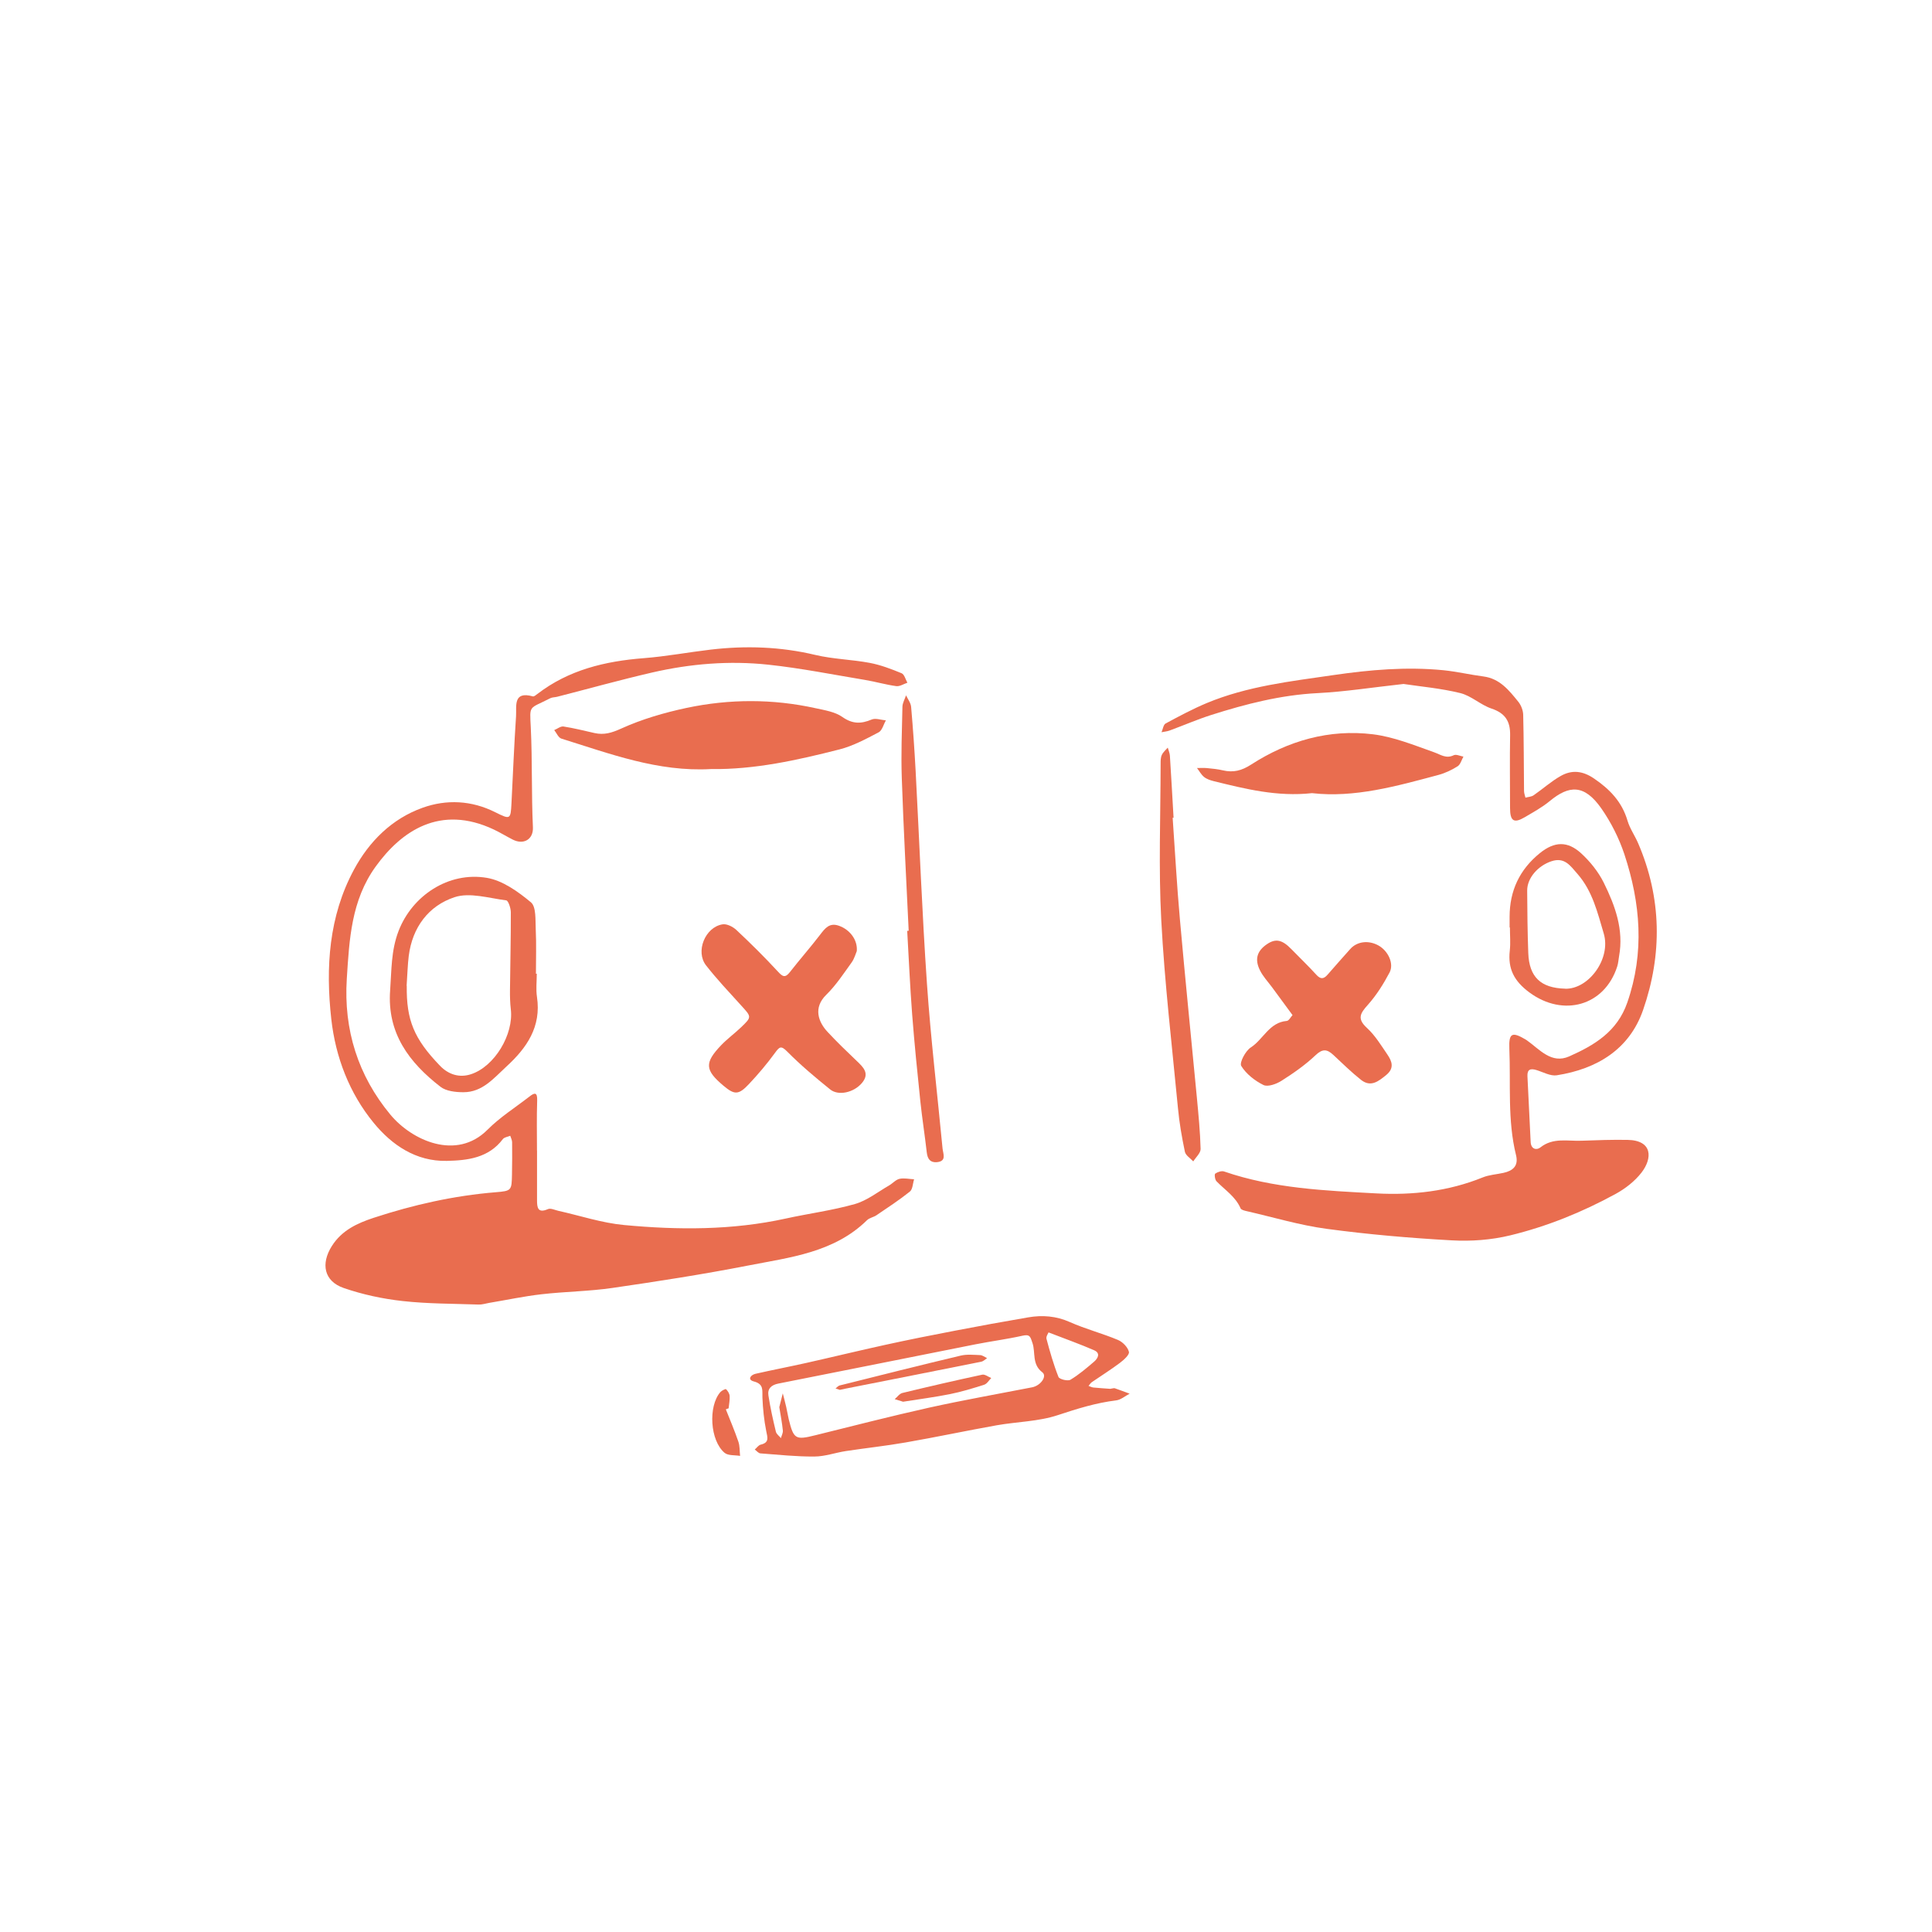 <?xml version="1.0" encoding="UTF-8"?>
<svg id="uuid-e8a9b200-9eb2-4a61-babd-0a0acd9cdb85" data-name="Calque 1" xmlns="http://www.w3.org/2000/svg" viewBox="0 0 300 300">
  <defs>
    <style>
      .uuid-56ea4604-7e67-4a6f-8c04-02213f354117 {
        fill: #e96d4f;
      }
    </style>
  </defs>
  <path class="uuid-56ea4604-7e67-4a6f-8c04-02213f354117" d="m83.39,178.64c0,2.58,0,5.17,0,7.75,0,1.14.13,2.04,1.7,1.36.41-.18,1.06.14,1.59.26,3.41.76,6.78,1.89,10.22,2.21,8.38.79,16.78.82,25.09-1,3.58-.79,7.25-1.26,10.76-2.26,1.89-.54,3.55-1.87,5.3-2.88.56-.32,1.04-.9,1.62-1.03.72-.16,1.51.03,2.27.07-.21.65-.21,1.55-.66,1.91-1.65,1.32-3.43,2.48-5.18,3.67-.45.31-1.09.4-1.47.77-5.15,5.05-11.97,5.77-18.51,7.05-6.97,1.36-13.99,2.45-21.02,3.47-3.64.53-7.35.56-11.01.98-2.72.31-5.42.89-8.13,1.34-.54.09-1.09.28-1.63.26-3.95-.14-7.92-.11-11.84-.55-3.08-.34-6.19-1.01-9.12-2.02-3.07-1.06-3.58-3.77-1.84-6.52,1.55-2.44,3.92-3.53,6.49-4.38,6.16-2.02,12.45-3.44,18.93-3.97,2.5-.2,2.5-.28,2.55-2.77.03-1.66.04-3.33.02-4.99,0-.34-.19-.67-.29-1.01-.39.17-.92.22-1.15.52-2.21,2.93-5.47,3.31-8.71,3.38-4.78.1-8.52-2.46-11.34-5.9-3.79-4.62-5.93-10.21-6.59-16.14-.89-7.99-.39-15.93,3.52-23.18,2.36-4.38,5.89-7.91,10.65-9.61,3.73-1.34,7.62-1.15,11.29.69,2.34,1.17,2.39,1.13,2.52-1.36.23-4.51.41-9.03.71-13.54.1-1.57-.5-3.95,2.61-3.09.19.05.49-.21.7-.37,4.86-3.74,10.5-5.09,16.49-5.56,3.49-.27,6.94-.92,10.42-1.33,5.45-.64,10.85-.46,16.23.82,2.77.66,5.67.71,8.48,1.24,1.69.32,3.34.95,4.94,1.61.43.18.61.96.9,1.47-.57.19-1.18.6-1.72.53-1.63-.22-3.22-.69-4.84-.96-5-.83-9.99-1.83-15.03-2.37-6.06-.65-12.13-.15-18.07,1.22-4.93,1.14-9.81,2.5-14.72,3.76-.36.09-.76.07-1.08.23-3.35,1.73-3.2.93-3.02,4.55.25,5.15.09,10.32.33,15.48.09,1.91-1.47,2.78-3.15,1.91-.98-.5-1.92-1.08-2.91-1.55-8.37-3.95-14.39.25-18.36,5.75-3.79,5.25-4.09,11.3-4.48,17.41-.51,7.95,1.76,15.07,6.77,21.11,3.32,4,10.25,7.19,15.08,2.34,1.94-1.95,4.32-3.45,6.51-5.15.83-.65,1.24-.68,1.2.63-.09,2.58-.03,5.17-.03,7.76Z"/>
  <path class="uuid-56ea4604-7e67-4a6f-8c04-02213f354117" d="m217.92,106.21c-4.75.52-9.04,1.2-13.36,1.42-5.68.29-11.09,1.68-16.45,3.38-2.19.7-4.31,1.62-6.48,2.42-.4.15-.84.18-1.27.27.21-.46.28-1.16.64-1.36,2.1-1.13,4.21-2.26,6.41-3.18,6.28-2.61,12.96-3.36,19.62-4.33,5.7-.83,11.36-1.32,17.09-.76,2.09.21,4.14.7,6.23.97,2.54.33,3.98,2.16,5.42,3.94.43.54.74,1.34.75,2.03.1,3.93.09,7.87.13,11.8,0,.35.14.7.22,1.05.43-.12.92-.13,1.27-.37,1.42-.98,2.72-2.16,4.21-3,1.72-.97,3.38-.82,5.16.39,2.47,1.68,4.35,3.63,5.21,6.56.36,1.22,1.14,2.31,1.65,3.5,3.67,8.52,3.76,17.26.77,25.88-2.12,6.12-7.16,9.17-13.41,10.15-.98.15-2.1-.49-3.14-.81-.9-.28-1.46-.14-1.41.95.16,3.41.33,6.81.5,10.22.05,1.1.9,1.32,1.51.84,1.98-1.57,4.24-.95,6.4-1.04,2.38-.09,4.76-.17,7.14-.13,3.91.07,3.87,2.87,2.16,5.08-1.03,1.33-2.49,2.47-3.98,3.29-5.19,2.84-10.68,5.07-16.42,6.46-2.92.71-6.06.94-9.06.77-6.5-.36-13-.92-19.45-1.79-4.17-.56-8.26-1.8-12.38-2.74-.35-.08-.87-.2-.97-.45-.79-1.83-2.44-2.85-3.74-4.2-.24-.25-.34-1.07-.19-1.18.37-.26,1-.47,1.39-.33,7.67,2.64,15.68,2.97,23.65,3.4,5.62.3,11.18-.33,16.49-2.48,1.01-.41,2.15-.47,3.23-.71,1.47-.32,2.36-1.09,1.95-2.74-1.35-5.45-.81-11.02-1.04-16.53-.1-2.44.42-2.67,2.47-1.47.08.05.16.09.24.15,1.99,1.41,3.82,3.74,6.6,2.5,3.88-1.73,7.43-3.82,9-8.34,2.71-7.8,2.06-15.45-.45-23.05-.83-2.49-2.07-4.95-3.57-7.1-2.66-3.81-5.03-3.61-7.99-1.17-1.2.99-2.6,1.76-3.95,2.55-1.66.97-2.24.56-2.24-1.47,0-3.77-.06-7.53.01-11.3.04-2.14-.76-3.41-2.88-4.12-1.7-.57-3.15-1.99-4.86-2.41-3.01-.74-6.13-1.01-8.85-1.42Z"/>
  <path class="uuid-56ea4604-7e67-4a6f-8c04-02213f354117" d="m172.36,215.66c.39-.05.59-.14.75-.09.77.26,1.53.56,2.3.84-.7.36-1.36.95-2.09,1.04-3.13.38-6.07,1.3-9.06,2.29-3.01,1-6.34,1.02-9.51,1.58-4.71.84-9.39,1.84-14.11,2.66-3.08.54-6.2.87-9.29,1.34-1.64.25-3.25.84-4.88.85-2.79.02-5.59-.28-8.39-.49-.31-.02-.59-.39-.88-.6.31-.26.58-.68.93-.76,1.36-.32,1.05-1.1.85-2.11-.34-1.7-.52-3.45-.59-5.19-.05-1.11.27-2.09-1.33-2.51-1.04-.27-.52-1.01.26-1.19,2.6-.59,5.21-1.09,7.81-1.67,4.11-.92,8.21-1.92,12.32-2.82,3.6-.79,7.21-1.51,10.83-2.2,3.78-.73,7.57-1.42,11.37-2.07,2.21-.38,4.34-.22,6.48.73,2.42,1.08,5.03,1.75,7.48,2.78.73.31,1.52,1.13,1.69,1.85.11.45-.82,1.27-1.43,1.73-1.4,1.05-2.89,1.98-4.33,2.97-.21.14-.34.39-.51.58.25.09.49.22.74.25.92.09,1.84.15,2.56.2Zm-51.35,2.84c.17-.69.36-1.42.54-2.14.18.7.37,1.4.53,2.1.15.63.24,1.27.39,1.9.77,3.13,1.06,3.27,4.15,2.5,5.89-1.46,11.77-2.97,17.69-4.29,5.29-1.17,10.64-2.11,15.96-3.15,1.33-.26,2.37-1.73,1.58-2.33-1.65-1.26-1.02-3.06-1.53-4.55-.32-.95-.38-1.4-1.55-1.13-2.42.54-4.89.86-7.32,1.34-10.19,2.02-20.38,4.08-30.58,6.09-1.12.22-1.71.8-1.55,1.85.29,1.89.71,3.77,1.16,5.63.09.37.51.66.78.99.11-.4.34-.81.3-1.19-.12-1.19-.35-2.37-.55-3.62Zm41.81-11.61c-.06.16-.42.65-.32,1.01.53,2,1.1,3.99,1.86,5.91.14.36,1.43.68,1.85.44,1.32-.79,2.51-1.81,3.69-2.82.6-.52,1.01-1.32,0-1.76-2.1-.92-4.27-1.69-7.07-2.77Z"/>
  <path class="uuid-56ea4604-7e67-4a6f-8c04-02213f354117" d="m133.04,147.69c-.19.44-.38,1.18-.8,1.76-1.24,1.72-2.42,3.53-3.92,5-2.1,2.04-1.24,4.26.19,5.79,1.44,1.55,2.97,3.02,4.5,4.48,1.05,1,2.09,1.97.82,3.46-1.25,1.47-3.64,2.03-4.93.98-2.29-1.85-4.56-3.75-6.63-5.84-.99-1-1.21-.81-1.93.17-1.24,1.7-2.61,3.32-4.06,4.86-1.6,1.7-2.24,1.67-3.94.24-2.89-2.43-2.98-3.55-.35-6.3.95-.99,2.09-1.82,3.08-2.77,1.69-1.62,1.64-1.61.01-3.4-1.85-2.04-3.75-4.05-5.44-6.21-1.69-2.15-.15-5.95,2.56-6.38.66-.11,1.61.37,2.15.88,2.21,2.07,4.37,4.21,6.43,6.44.74.81,1.13,1.05,1.88.09,1.53-1.96,3.18-3.83,4.69-5.8.77-1.01,1.45-1.91,2.92-1.39,1.68.59,2.93,2.19,2.77,3.94Z"/>
  <path class="uuid-56ea4604-7e67-4a6f-8c04-02213f354117" d="m110.37,119.42c-8.2.46-15.65-2.38-23.2-4.73-.46-.14-.75-.87-1.11-1.32.48-.2.99-.62,1.43-.56,1.63.25,3.23.66,4.84,1.02,1.46.32,2.63-.02,4.09-.68,3.23-1.47,6.73-2.49,10.21-3.23,6.64-1.4,13.35-1.42,20.01.05,1.43.31,3.02.56,4.16,1.36,1.58,1.11,2.9,1.09,4.55.4.61-.26,1.47.07,2.21.13-.37.64-.58,1.58-1.13,1.86-1.95,1.02-3.94,2.1-6.04,2.64-6.59,1.68-13.23,3.16-20.02,3.06Z"/>
  <path class="uuid-56ea4604-7e67-4a6f-8c04-02213f354117" d="m200.7,157.62c-1.11-1.51-2.14-2.91-3.17-4.31-.65-.88-1.43-1.7-1.9-2.67-.84-1.71-.42-2.99,1.09-4.02,1.36-.93,2.38-.71,3.81.77,1.28,1.32,2.62,2.59,3.86,3.96.69.76,1.17.68,1.78-.03,1.14-1.32,2.31-2.62,3.47-3.93,1.06-1.21,2.84-1.44,4.4-.58,1.49.82,2.46,2.82,1.73,4.2-.94,1.78-2.04,3.53-3.37,5.02-1.17,1.31-1.72,2.14-.15,3.58,1.27,1.16,2.2,2.7,3.19,4.15.71,1.04,1.1,2.11-.18,3.16-1.21.99-2.4,1.95-3.91.77-1.51-1.2-2.9-2.56-4.31-3.88-.97-.9-1.67-1-2.77.05-1.59,1.51-3.43,2.79-5.29,3.97-.79.5-2.11.98-2.79.65-1.34-.66-2.69-1.72-3.45-2.96-.31-.5.65-2.33,1.48-2.87,1.95-1.26,2.87-3.9,5.59-4.12.33-.03.61-.61.89-.9Z"/>
  <path class="uuid-56ea4604-7e67-4a6f-8c04-02213f354117" d="m83.35,151.21c0,1.2-.15,2.42.03,3.59.7,4.63-1.58,7.92-4.74,10.81-1.95,1.79-3.72,4-6.68,3.99-1.21,0-2.69-.16-3.57-.85-4.85-3.76-8.3-8.31-7.81-14.97.23-3.11.13-6.15,1.31-9.22,2.11-5.47,7.74-9.25,13.7-8.25,2.45.41,4.86,2.14,6.85,3.8.84.7.68,2.76.75,4.21.11,2.29.03,4.59.03,6.88h.14Zm-20.19,1.87c-.06,5.3,1.1,8.19,5.15,12.4,1.35,1.41,3.06,1.9,4.81,1.33,3.7-1.2,6.66-6.21,6.2-10.08-.12-1-.14-2.01-.13-3.02.04-4.02.14-8.03.13-12.05,0-.64-.39-1.81-.71-1.85-2.69-.34-5.67-1.28-8.04-.49-4.03,1.34-6.54,4.68-7.1,9.12-.17,1.37-.2,2.77-.33,4.63Z"/>
  <path class="uuid-56ea4604-7e67-4a6f-8c04-02213f354117" d="m203.73,123.16c-5.41.59-10.33-.65-15.25-1.86-.53-.13-1.1-.32-1.51-.65-.45-.36-.74-.92-1.1-1.39.52,0,1.04-.04,1.55.01.83.08,1.66.16,2.47.35,1.62.38,2.92.05,4.39-.9,5.74-3.7,12.1-5.53,18.91-4.7,3.23.4,6.38,1.69,9.49,2.79,1.04.37,1.86,1.04,3.06.46.38-.18,1,.13,1.5.22-.29.51-.46,1.22-.9,1.5-.92.58-1.95,1.07-3.01,1.35-6.5,1.74-13,3.57-19.6,2.82Z"/>
  <path class="uuid-56ea4604-7e67-4a6f-8c04-02213f354117" d="m141.1,144.54c-.37-7.9-.8-15.8-1.07-23.71-.13-3.69.02-7.38.1-11.08.01-.6.37-1.19.56-1.78.28.6.74,1.18.79,1.8.29,3.31.52,6.62.7,9.94.59,11.03,1,22.07,1.76,33.08.59,8.53,1.61,17.04,2.42,25.55.08.81.68,1.98-.88,2.12-1.03.09-1.45-.49-1.57-1.5-.3-2.65-.72-5.3-1-7.95-.47-4.49-.92-8.98-1.27-13.48-.33-4.32-.52-8.66-.77-12.99.07,0,.14,0,.22-.01Z"/>
  <path class="uuid-56ea4604-7e67-4a6f-8c04-02213f354117" d="m182.09,126.99c.37,5.24.65,10.48,1.12,15.71.82,9.25,1.76,18.49,2.64,27.74.25,2.65.51,5.3.58,7.96.02.64-.74,1.3-1.14,1.94-.45-.49-1.18-.93-1.3-1.49-.47-2.25-.87-4.52-1.08-6.81-.93-9.71-2.07-19.42-2.59-29.15-.43-8.08-.11-16.2-.1-24.31,0-.46,0-.96.19-1.36.2-.43.6-.76.92-1.13.11.41.3.82.33,1.24.21,3.21.38,6.43.57,9.65-.04,0-.08,0-.13,0Z"/>
  <path class="uuid-56ea4604-7e67-4a6f-8c04-02213f354117" d="m234.41,144.02c0-.55,0-1.11,0-1.66q0-6.08,4.69-9.88c2.25-1.82,4.29-1.94,6.44.04,1.39,1.28,2.65,2.85,3.49,4.54,1.76,3.56,3.13,7.29,2.38,11.41-.1.54-.12,1.1-.29,1.61-1.98,6.15-8.42,7.88-13.63,4.03-2.39-1.77-3.37-3.68-3.05-6.5.13-1.18.02-2.39.02-3.59-.02,0-.04,0-.05,0Zm8.62,9.51c3.66.1,7.16-4.66,6-8.57-.96-3.22-1.73-6.57-4.07-9.25-1.14-1.3-2.01-2.66-4.07-1.97-2.08.7-3.76,2.6-3.75,4.55.02,3.23.05,6.47.17,9.7.14,3.73,1.94,5.43,5.72,5.53Z"/>
  <path class="uuid-56ea4604-7e67-4a6f-8c04-02213f354117" d="m112.71,218.85c.66,1.66,1.36,3.31,1.94,5,.24.69.19,1.48.27,2.22-.81-.14-1.85-.02-2.4-.47-2.27-1.89-2.58-7.24-.66-9.44.21-.24.8-.52.88-.45.28.28.54.69.56,1.06.04.63-.1,1.27-.16,1.91l-.43.16Z"/>
  <path class="uuid-56ea4604-7e67-4a6f-8c04-02213f354117" d="m130.38,215.81c-.17-.06-.41-.13-.64-.21.21-.16.41-.41.65-.47,6.25-1.57,12.51-3.14,18.78-4.63.96-.23,2.02-.12,3.03-.08.36.02.71.3,1.07.47-.29.19-.56.48-.87.55-7.04,1.41-14.08,2.8-21.12,4.19-.27.05-.54.11-.89.19Z"/>
  <path class="uuid-56ea4604-7e67-4a6f-8c04-02213f354117" d="m140.23,217.66c-.33-.1-.82-.25-1.3-.4.39-.33.74-.85,1.19-.96,4.12-1,8.25-1.95,12.4-2.84.41-.09.93.33,1.4.52-.36.36-.66.9-1.1,1.04-1.75.56-3.52,1.1-5.32,1.46-2.34.47-4.71.77-7.27,1.18Z"/>
</svg>
